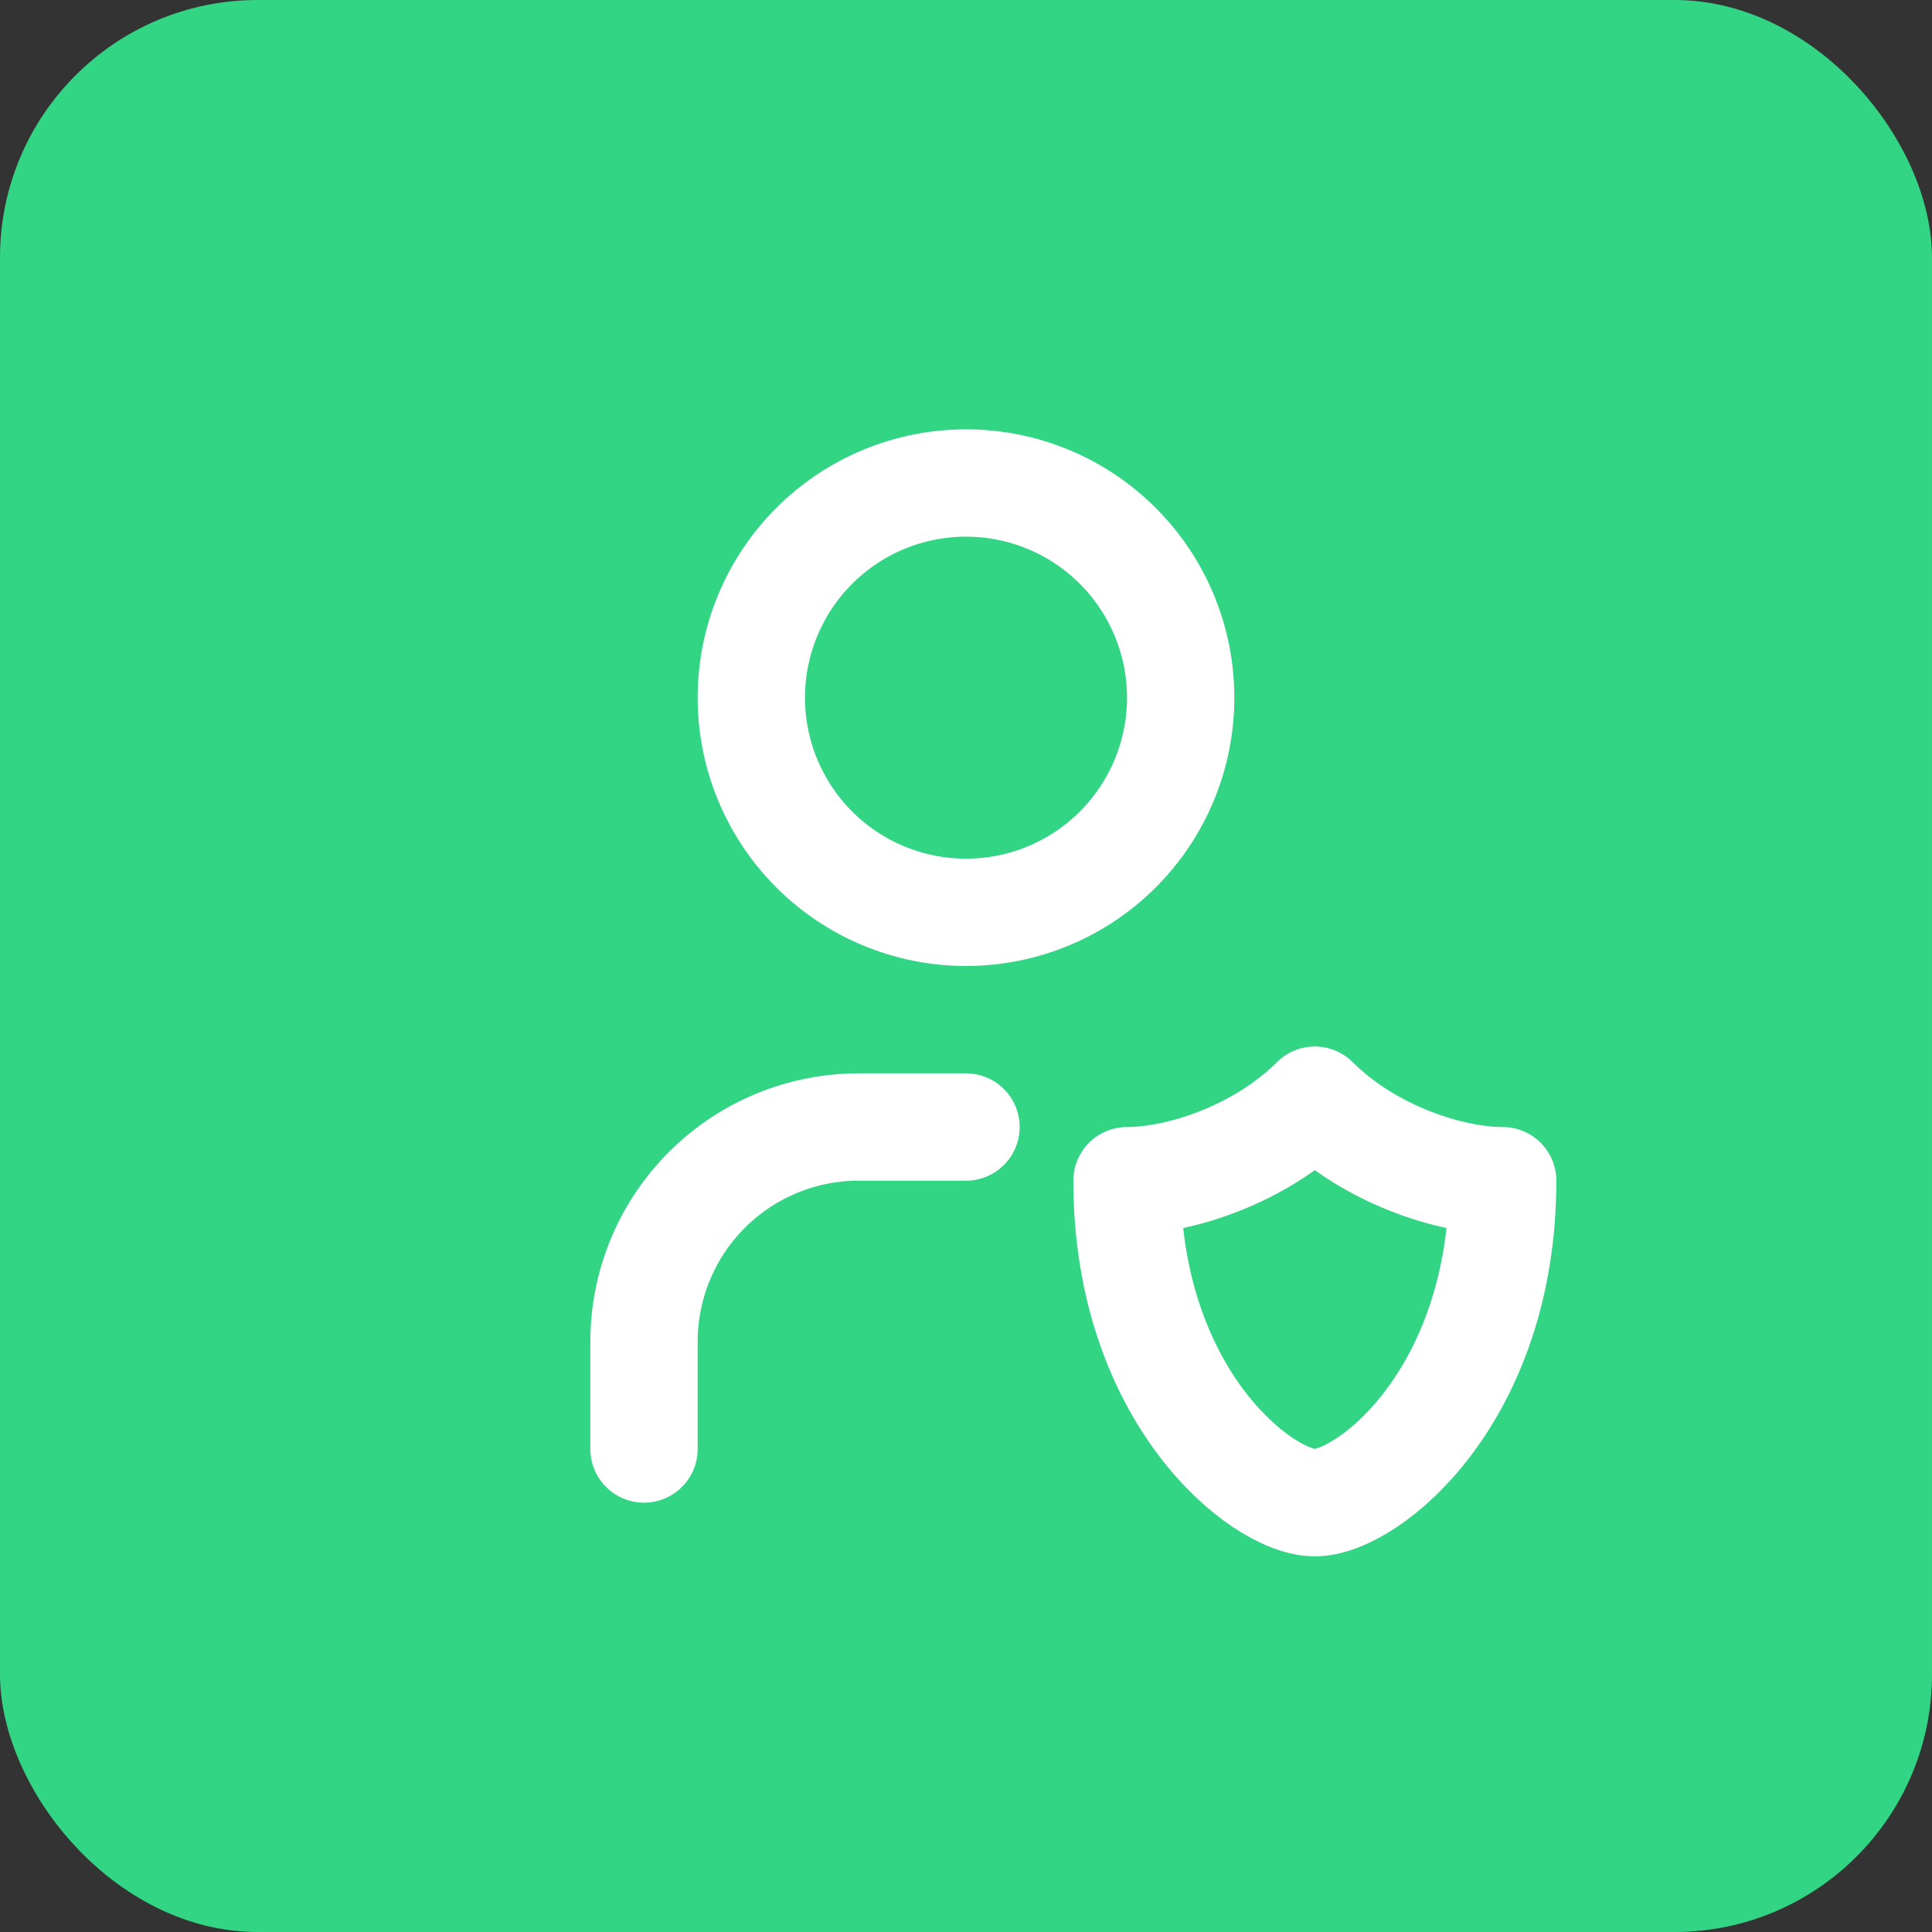 <svg width="60" height="60" viewBox="0 0 60 60" fill="none" xmlns="http://www.w3.org/2000/svg">
<rect x="0" y="0" width="60" height="60" fill="#333333" stroke="none"/>
<rect width="60" height="60" rx="8" fill="#32D583"/>
<path d="M20 45V41.667C20 39.899 20.702 38.203 21.953 36.953C23.203 35.702 24.899 35 26.667 35H30M46.667 36.667C46.667 43.333 42.5 46.667 40.833 46.667C39.167 46.667 35 43.333 35 36.667C36.667 36.667 39.167 35.833 40.833 34.167C42.5 35.833 45 36.667 46.667 36.667ZM23.333 21.667C23.333 23.435 24.036 25.131 25.286 26.381C26.536 27.631 28.232 28.333 30 28.333C31.768 28.333 33.464 27.631 34.714 26.381C35.964 25.131 36.667 23.435 36.667 21.667C36.667 19.899 35.964 18.203 34.714 16.953C33.464 15.702 31.768 15 30 15C28.232 15 26.536 15.702 25.286 16.953C24.036 18.203 23.333 19.899 23.333 21.667Z" stroke="white" stroke-width="3.333" stroke-linecap="round" stroke-linejoin="round"/>
</svg>
